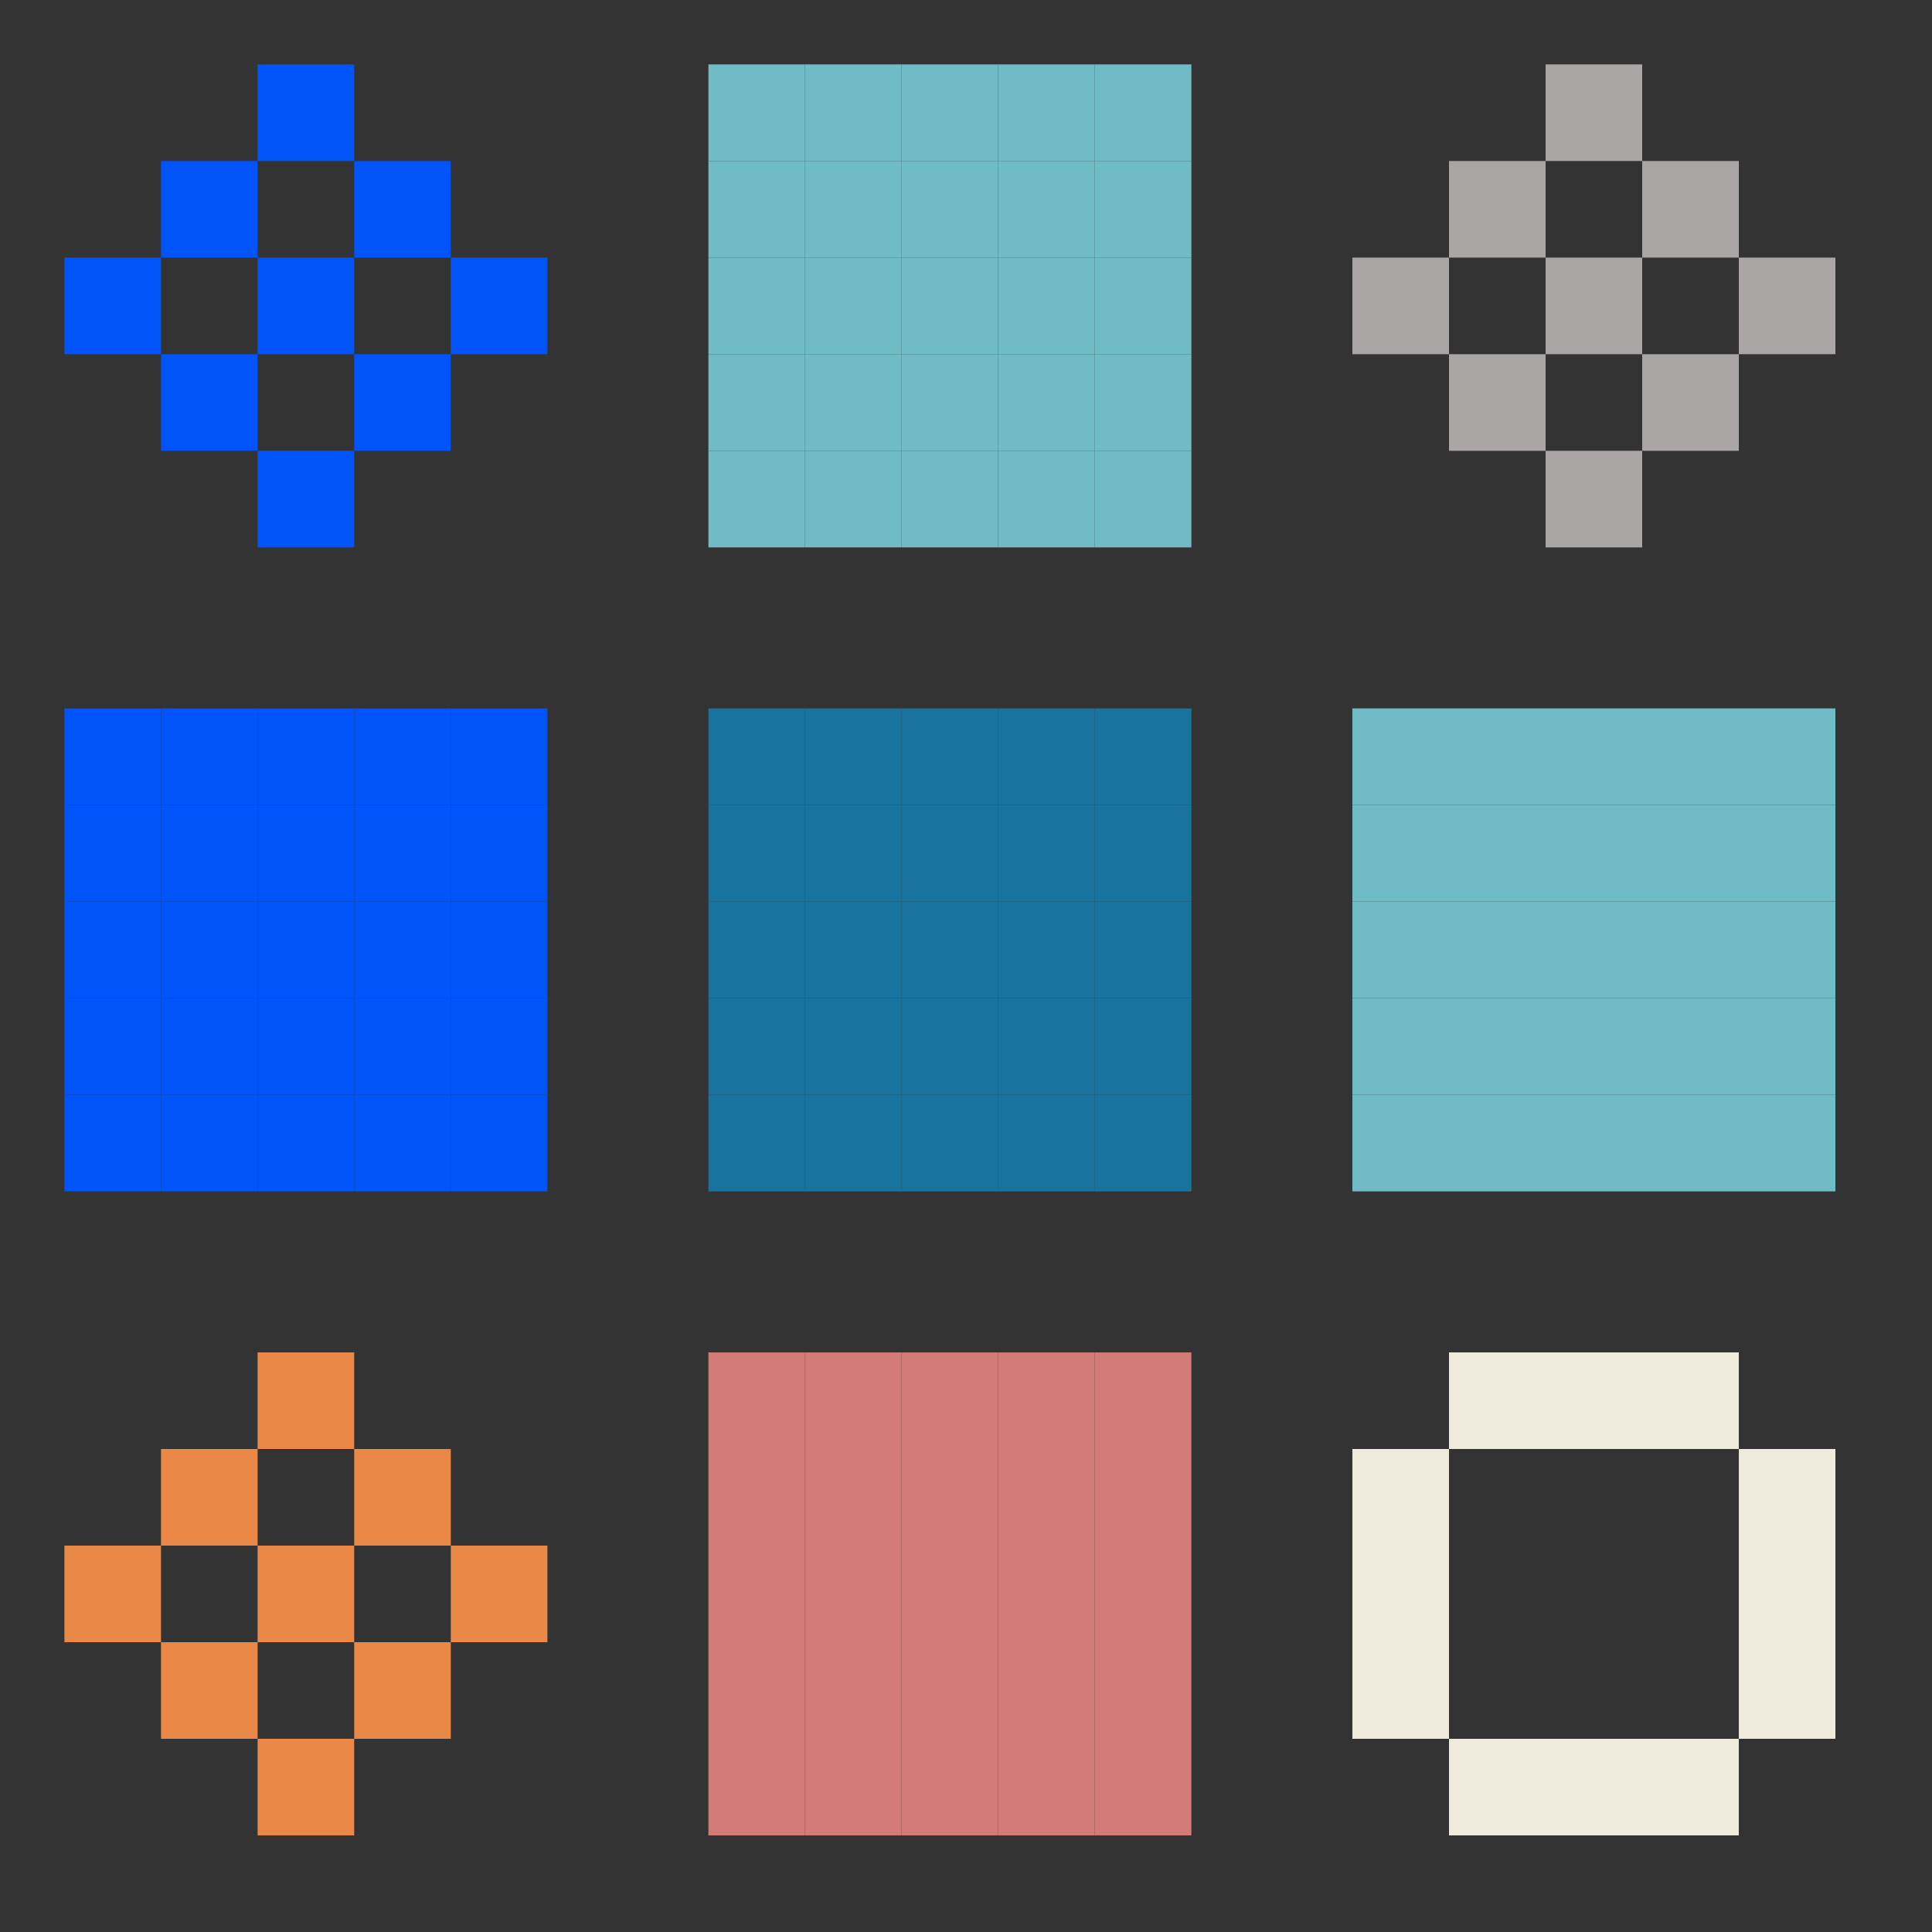 <svg xmlns="http://www.w3.org/2000/svg" viewBox="0 0 300 300" style="background:#252525"><rect x="0" y="0" width="300" height="300" fill="#333333" stroke="none"/><rect x="40" y="10" width="15" height="15" fill="#0054fa" /><rect x="25" y="25" width="15" height="15" fill="#0054fa" /><rect x="55" y="25" width="15" height="15" fill="#0054fa" /><rect x="10" y="40" width="15" height="15" fill="#0054fa" /><rect x="40" y="40" width="15" height="15" fill="#0054fa" /><rect x="70" y="40" width="15" height="15" fill="#0054fa" /><rect x="25" y="55" width="15" height="15" fill="#0054fa" /><rect x="55" y="55" width="15" height="15" fill="#0054fa" /><rect x="40" y="70" width="15" height="15" fill="#0054fa" /><rect x="110" y="10" width="15" height="15" fill="#6fbcc6" /><rect x="110" y="25" width="15" height="15" fill="#6fbcc6" /><rect x="110" y="40" width="15" height="15" fill="#6fbcc6" /><rect x="110" y="55" width="15" height="15" fill="#6fbcc6" /><rect x="110" y="70" width="15" height="15" fill="#6fbcc6" /><rect x="125" y="10" width="15" height="15" fill="#6fbcc6" /><rect x="125" y="25" width="15" height="15" fill="#6fbcc6" /><rect x="125" y="40" width="15" height="15" fill="#6fbcc6" /><rect x="125" y="55" width="15" height="15" fill="#6fbcc6" /><rect x="125" y="70" width="15" height="15" fill="#6fbcc6" /><rect x="140" y="10" width="15" height="15" fill="#6fbcc6" /><rect x="140" y="25" width="15" height="15" fill="#6fbcc6" /><rect x="140" y="40" width="15" height="15" fill="#6fbcc6" /><rect x="140" y="55" width="15" height="15" fill="#6fbcc6" /><rect x="140" y="70" width="15" height="15" fill="#6fbcc6" /><rect x="155" y="10" width="15" height="15" fill="#6fbcc6" /><rect x="155" y="25" width="15" height="15" fill="#6fbcc6" /><rect x="155" y="40" width="15" height="15" fill="#6fbcc6" /><rect x="155" y="55" width="15" height="15" fill="#6fbcc6" /><rect x="155" y="70" width="15" height="15" fill="#6fbcc6" /><rect x="170" y="10" width="15" height="15" fill="#6fbcc6" /><rect x="170" y="25" width="15" height="15" fill="#6fbcc6" /><rect x="170" y="40" width="15" height="15" fill="#6fbcc6" /><rect x="170" y="55" width="15" height="15" fill="#6fbcc6" /><rect x="170" y="70" width="15" height="15" fill="#6fbcc6" /><rect x="240" y="10" width="15" height="15" fill="#aaa6a6" /><rect x="225" y="25" width="15" height="15" fill="#aaa6a6" /><rect x="255" y="25" width="15" height="15" fill="#aaa6a6" /><rect x="210" y="40" width="15" height="15" fill="#aaa6a6" /><rect x="240" y="40" width="15" height="15" fill="#aaa6a6" /><rect x="270" y="40" width="15" height="15" fill="#aaa6a6" /><rect x="225" y="55" width="15" height="15" fill="#aaa6a6" /><rect x="255" y="55" width="15" height="15" fill="#aaa6a6" /><rect x="240" y="70" width="15" height="15" fill="#aaa6a6" /><rect x="10" y="110" width="15" height="15" fill="#0054fa" /><rect x="10" y="125" width="15" height="15" fill="#0054fa" /><rect x="10" y="140" width="15" height="15" fill="#0054fa" /><rect x="10" y="155" width="15" height="15" fill="#0054fa" /><rect x="10" y="170" width="15" height="15" fill="#0054fa" /><rect x="25" y="110" width="15" height="15" fill="#0054fa" /><rect x="25" y="125" width="15" height="15" fill="#0054fa" /><rect x="25" y="140" width="15" height="15" fill="#0054fa" /><rect x="25" y="155" width="15" height="15" fill="#0054fa" /><rect x="25" y="170" width="15" height="15" fill="#0054fa" /><rect x="40" y="110" width="15" height="15" fill="#0054fa" /><rect x="40" y="125" width="15" height="15" fill="#0054fa" /><rect x="40" y="140" width="15" height="15" fill="#0054fa" /><rect x="40" y="155" width="15" height="15" fill="#0054fa" /><rect x="40" y="170" width="15" height="15" fill="#0054fa" /><rect x="55" y="110" width="15" height="15" fill="#0054fa" /><rect x="55" y="125" width="15" height="15" fill="#0054fa" /><rect x="55" y="140" width="15" height="15" fill="#0054fa" /><rect x="55" y="155" width="15" height="15" fill="#0054fa" /><rect x="55" y="170" width="15" height="15" fill="#0054fa" /><rect x="70" y="110" width="15" height="15" fill="#0054fa" /><rect x="70" y="125" width="15" height="15" fill="#0054fa" /><rect x="70" y="140" width="15" height="15" fill="#0054fa" /><rect x="70" y="155" width="15" height="15" fill="#0054fa" /><rect x="70" y="170" width="15" height="15" fill="#0054fa" /><rect x="110" y="110" width="15" height="15" fill="#18749e" /><rect x="110" y="125" width="15" height="15" fill="#18749e" /><rect x="110" y="140" width="15" height="15" fill="#18749e" /><rect x="110" y="155" width="15" height="15" fill="#18749e" /><rect x="110" y="170" width="15" height="15" fill="#18749e" /><rect x="125" y="110" width="15" height="15" fill="#18749e" /><rect x="125" y="125" width="15" height="15" fill="#18749e" /><rect x="125" y="140" width="15" height="15" fill="#18749e" /><rect x="125" y="155" width="15" height="15" fill="#18749e" /><rect x="125" y="170" width="15" height="15" fill="#18749e" /><rect x="140" y="110" width="15" height="15" fill="#18749e" /><rect x="140" y="125" width="15" height="15" fill="#18749e" /><rect x="140" y="140" width="15" height="15" fill="#18749e" /><rect x="140" y="155" width="15" height="15" fill="#18749e" /><rect x="140" y="170" width="15" height="15" fill="#18749e" /><rect x="155" y="110" width="15" height="15" fill="#18749e" /><rect x="155" y="125" width="15" height="15" fill="#18749e" /><rect x="155" y="140" width="15" height="15" fill="#18749e" /><rect x="155" y="155" width="15" height="15" fill="#18749e" /><rect x="155" y="170" width="15" height="15" fill="#18749e" /><rect x="170" y="110" width="15" height="15" fill="#18749e" /><rect x="170" y="125" width="15" height="15" fill="#18749e" /><rect x="170" y="140" width="15" height="15" fill="#18749e" /><rect x="170" y="155" width="15" height="15" fill="#18749e" /><rect x="170" y="170" width="15" height="15" fill="#18749e" /><rect x="210" y="110" width="15" height="15" fill="#6fbcc6" /><rect x="210" y="125" width="15" height="15" fill="#6fbcc6" /><rect x="210" y="140" width="15" height="15" fill="#6fbcc6" /><rect x="210" y="155" width="15" height="15" fill="#6fbcc6" /><rect x="210" y="170" width="15" height="15" fill="#6fbcc6" /><rect x="225" y="110" width="15" height="15" fill="#6fbcc6" /><rect x="225" y="125" width="15" height="15" fill="#6fbcc6" /><rect x="225" y="140" width="15" height="15" fill="#6fbcc6" /><rect x="225" y="155" width="15" height="15" fill="#6fbcc6" /><rect x="225" y="170" width="15" height="15" fill="#6fbcc6" /><rect x="240" y="110" width="15" height="15" fill="#6fbcc6" /><rect x="240" y="125" width="15" height="15" fill="#6fbcc6" /><rect x="240" y="140" width="15" height="15" fill="#6fbcc6" /><rect x="240" y="155" width="15" height="15" fill="#6fbcc6" /><rect x="240" y="170" width="15" height="15" fill="#6fbcc6" /><rect x="255" y="110" width="15" height="15" fill="#6fbcc6" /><rect x="255" y="125" width="15" height="15" fill="#6fbcc6" /><rect x="255" y="140" width="15" height="15" fill="#6fbcc6" /><rect x="255" y="155" width="15" height="15" fill="#6fbcc6" /><rect x="255" y="170" width="15" height="15" fill="#6fbcc6" /><rect x="270" y="110" width="15" height="15" fill="#6fbcc6" /><rect x="270" y="125" width="15" height="15" fill="#6fbcc6" /><rect x="270" y="140" width="15" height="15" fill="#6fbcc6" /><rect x="270" y="155" width="15" height="15" fill="#6fbcc6" /><rect x="270" y="170" width="15" height="15" fill="#6fbcc6" /><rect x="40" y="210" width="15" height="15" fill="#ea8847" /><rect x="25" y="225" width="15" height="15" fill="#ea8847" /><rect x="55" y="225" width="15" height="15" fill="#ea8847" /><rect x="10" y="240" width="15" height="15" fill="#ea8847" /><rect x="40" y="240" width="15" height="15" fill="#ea8847" /><rect x="70" y="240" width="15" height="15" fill="#ea8847" /><rect x="25" y="255" width="15" height="15" fill="#ea8847" /><rect x="55" y="255" width="15" height="15" fill="#ea8847" /><rect x="40" y="270" width="15" height="15" fill="#ea8847" /><rect x="110" y="210" width="15" height="15" fill="#d27b77" /><rect x="110" y="225" width="15" height="15" fill="#d27b77" /><rect x="110" y="240" width="15" height="15" fill="#d27b77" /><rect x="110" y="255" width="15" height="15" fill="#d27b77" /><rect x="110" y="270" width="15" height="15" fill="#d27b77" /><rect x="125" y="210" width="15" height="15" fill="#d27b77" /><rect x="125" y="225" width="15" height="15" fill="#d27b77" /><rect x="125" y="240" width="15" height="15" fill="#d27b77" /><rect x="125" y="255" width="15" height="15" fill="#d27b77" /><rect x="125" y="270" width="15" height="15" fill="#d27b77" /><rect x="140" y="210" width="15" height="15" fill="#d27b77" /><rect x="140" y="225" width="15" height="15" fill="#d27b77" /><rect x="140" y="240" width="15" height="15" fill="#d27b77" /><rect x="140" y="255" width="15" height="15" fill="#d27b77" /><rect x="140" y="270" width="15" height="15" fill="#d27b77" /><rect x="155" y="210" width="15" height="15" fill="#d27b77" /><rect x="155" y="225" width="15" height="15" fill="#d27b77" /><rect x="155" y="240" width="15" height="15" fill="#d27b77" /><rect x="155" y="255" width="15" height="15" fill="#d27b77" /><rect x="155" y="270" width="15" height="15" fill="#d27b77" /><rect x="170" y="210" width="15" height="15" fill="#d27b77" /><rect x="170" y="225" width="15" height="15" fill="#d27b77" /><rect x="170" y="240" width="15" height="15" fill="#d27b77" /><rect x="170" y="255" width="15" height="15" fill="#d27b77" /><rect x="170" y="270" width="15" height="15" fill="#d27b77" /><rect x="225" y="210" width="15" height="15" fill="#eeebdc" /><rect x="240" y="210" width="15" height="15" fill="#eeebdc" /><rect x="255" y="210" width="15" height="15" fill="#eeebdc" /><rect x="210" y="225" width="15" height="15" fill="#eeebdc" /><rect x="270" y="225" width="15" height="15" fill="#eeebdc" /><rect x="210" y="240" width="15" height="15" fill="#eeebdc" /><rect x="270" y="240" width="15" height="15" fill="#eeebdc" /><rect x="210" y="255" width="15" height="15" fill="#eeebdc" /><rect x="270" y="255" width="15" height="15" fill="#eeebdc" /><rect x="225" y="270" width="15" height="15" fill="#eeebdc" /><rect x="240" y="270" width="15" height="15" fill="#eeebdc" /><rect x="255" y="270" width="15" height="15" fill="#eeebdc" /></svg>